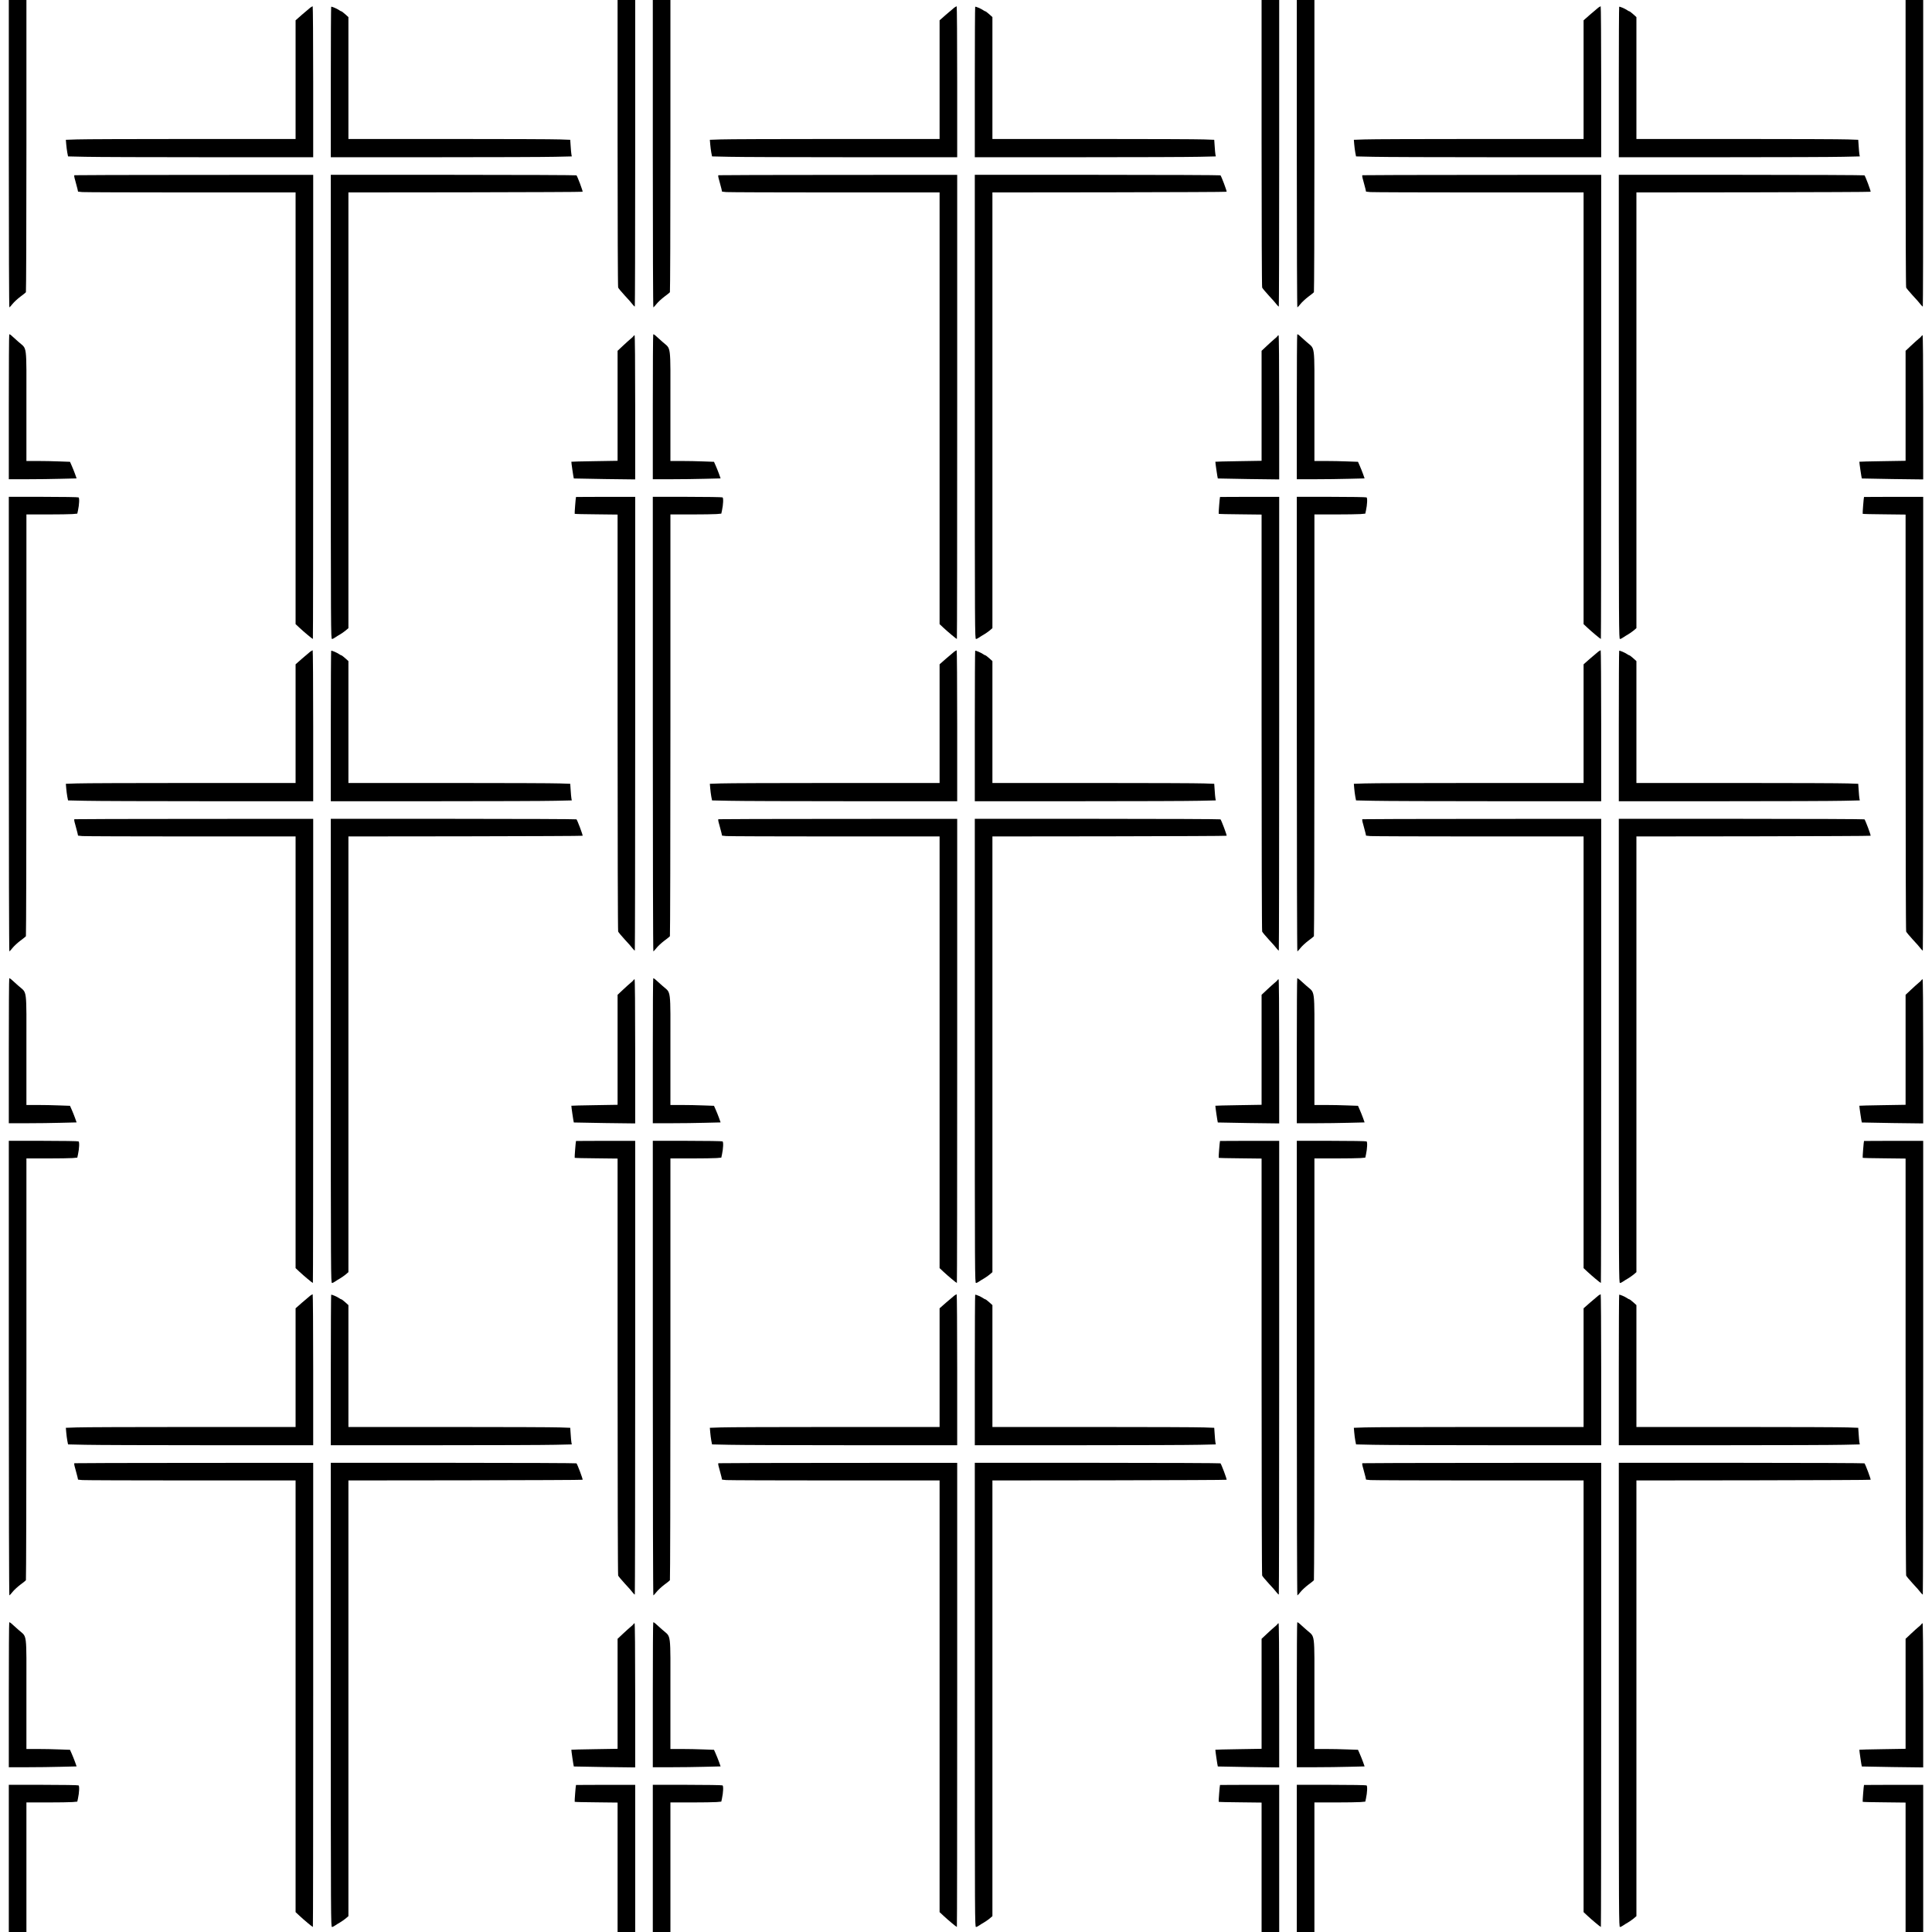 <?xml version="1.0" encoding="UTF-8"?>
<!DOCTYPE svg  PUBLIC '-//W3C//DTD SVG 20010904//EN'  'http://www.w3.org/TR/2001/REC-SVG-20010904/DTD/svg10.dtd'>
<svg width="3072pt" height="3072pt" version="1.0" viewBox="0 0 3072 3072" xmlns="http://www.w3.org/2000/svg">
<g transform="translate(0 3072) scale(.1 -.1)">
<path d="m140 28274c0-1427 4-2444 9-2442s28 27 51 56 78 80 123 114c45 33 85 65 89 72 4 6 8 1054 8 2329v2317h-140-140v-2446z"/>
<path d="m9820 28446c0-1305 4-2285 9-2298s53-70 106-128c54-57 110-121 125-142 15-20 30-34 34-31 3 3 6 1101 6 2440v2433h-140-140v-2274z"/>
<path d="m10380 28274c0-1427 4-2444 9-2442s28 27 51 56 78 80 123 114c45 33 85 65 89 72 4 6 8 1054 8 2329v2317h-140-140v-2446z"/>
<path d="m20060 28446c0-1305 4-2285 9-2298s53-70 106-128c54-57 110-121 125-142 15-20 30-34 34-31 3 3 6 1101 6 2440v2433h-140-140v-2274z"/>
<path d="m20620 28274c0-1427 4-2444 9-2442s28 27 51 56 78 80 123 114c45 33 85 65 89 72 4 6 8 1054 8 2329v2317h-140-140v-2446z"/>
<path d="m30300 28446c0-1305 4-2285 9-2298s53-70 106-128c54-57 110-121 125-142 15-20 30-34 34-31 3 3 6 1101 6 2440v2433h-140-140v-2274z"/>
<path d="m4933 30598c-17-13-76-63-132-112l-101-89v-944-943h-1652c-909 0-1731-3-1827-7l-174-6 6-71c3-39 11-98 17-132l12-61 276-6c152-4 1030-7 1950-7h1672v1200c0 660-4 1200-8 1200s-22-10-39-22z"/>
<path d="m5266 30612c-3-3-6-542-6-1199v-1193h1653c908 0 1771 3 1915 7l264 6-6 31c-3 17-9 76-12 132l-7 101-165 6c-91 4-884 7-1764 7h-1598v969 969l-51 46c-28 25-56 46-61 46s-22 8-36 19c-37 25-119 60-126 53z"/>
<path d="m15173 30598c-17-13-76-63-132-112l-101-89v-944-943h-1652c-909 0-1731-3-1827-7l-174-6 6-71c3-39 11-98 17-132l12-61 276-6c152-4 1030-7 1950-7h1672v1200c0 660-4 1200-8 1200s-22-10-39-22z"/>
<path d="m15506 30612c-3-3-6-542-6-1199v-1193h1653c908 0 1771 3 1915 7l264 6-6 31c-3 17-9 76-12 132l-7 101-165 6c-91 4-884 7-1764 7h-1598v969 969l-51 46c-28 25-56 46-61 46s-22 8-36 19c-37 25-119 60-126 53z"/>
<path d="m25413 30598c-17-13-76-63-132-112l-101-89v-944-943h-1652c-909 0-1731-3-1827-7l-174-6 6-71c3-39 11-98 17-132l12-61 276-6c152-4 1030-7 1950-7h1672v1200c0 660-4 1200-8 1200s-22-10-39-22z"/>
<path d="m25746 30612c-3-3-6-542-6-1199v-1193h1653c908 0 1771 3 1915 7l264 6-6 31c-3 17-9 76-12 132l-7 101-165 6c-91 4-884 7-1764 7h-1598v969 969l-51 46c-28 25-56 46-61 46s-22 8-36 19c-37 25-119 60-126 53z"/>
<path d="m1184 27934c-8-3-4-30 13-87 13-45 28-103 34-128l10-46 67-7c37-3 815-6 1730-6h1662v-3432-3432l63-59c67-63 204-177 212-177 3 0 5 1661 5 3690v3690l-1892-1c-1041 0-1898-3-1904-5z"/>
<path d="m5260 24250c0-3585 1-3690 19-3690 10 0 33 11 52 25 19 13 52 34 74 46s61 40 88 61l47 40v3464 3464l1859 2c1023 2 1862 5 1865 9 7 7-85 252-98 261-6 4-887 8-1958 8h-1948v-3690z"/>
<path d="m11424 27934c-8-3-4-30 13-87 13-45 28-103 34-128l10-46 67-7c37-3 815-6 1730-6h1662v-3432-3432l63-59c67-63 204-177 212-177 3 0 5 1661 5 3690v3690l-1892-1c-1041 0-1898-3-1904-5z"/>
<path d="m15500 24250c0-3585 1-3690 19-3690 10 0 33 11 52 25 19 13 52 34 74 46s61 40 88 61l47 40v3464 3464l1859 2c1023 2 1862 5 1865 9 7 7-85 252-98 261-6 4-887 8-1958 8h-1948v-3690z"/>
<path d="m21664 27934c-8-3-4-30 13-87 13-45 28-103 34-128l10-46 67-7c37-3 815-6 1730-6h1662v-3432-3432l63-59c67-63 204-177 212-177 3 0 5 1661 5 3690v3690l-1892-1c-1041 0-1898-3-1904-5z"/>
<path d="m25740 24250c0-3585 1-3690 19-3690 10 0 33 11 52 25 19 13 52 34 74 46s61 40 88 61l47 40v3464 3464l1859 2c1023 2 1862 5 1865 9 7 7-85 252-98 261-6 4-887 8-1958 8h-1948v-3690z"/>
<path d="m147 25403c-4-3-7-523-7-1155v-1148h293c160 0 403 3 539 7l246 6-25 71c-14 39-38 98-53 132l-27 61-168 6c-93 4-248 7-347 7h-178v876c0 1015 15 891-127 1019-48 43-100 89-114 102s-28 20-32 16z"/>
<path d="m10387 25403c-4-3-7-523-7-1155v-1148h293c160 0 403 3 539 7l246 6-25 71c-14 39-38 98-53 132l-27 61-168 6c-93 4-248 7-347 7h-178v876c0 1015 15 891-127 1019-48 43-100 89-114 102s-28 20-32 16z"/>
<path d="m20627 25403c-4-3-7-523-7-1155v-1148h293c160 0 403 3 539 7l246 6-25 71c-14 39-38 98-53 132l-27 61-168 6c-93 4-248 7-347 7h-178v876c0 1015 15 891-127 1019-48 43-100 89-114 102s-28 20-32 16z"/>
<path d="m10073 25376c-4-8-25-28-47-45-21-17-76-67-122-110l-84-79v-874-875l-366-6c-201-3-367-7-369-9-3-3 35-261 39-266 2-1 222-5 490-9l486-6v1146c0 718-4 1147-10 1147-5 0-13-6-17-14z"/>
<path d="m20313 25376c-4-8-25-28-47-45-21-17-76-67-122-110l-84-79v-874-875l-366-6c-201-3-367-7-369-9-3-3 35-261 39-266 2-1 222-5 490-9l486-6v1146c0 718-4 1147-10 1147-5 0-13-6-17-14z"/>
<path d="m30553 25376c-4-8-25-28-47-45-21-17-76-67-122-110l-84-79v-874-875l-366-6c-201-3-367-7-369-9-3-3 35-261 39-266 2-1 222-5 490-9l486-6v1146c0 718-4 1147-10 1147-5 0-13-6-17-14z"/>
<path d="m140 19204c0-2112 4-3614 9-3612s28 27 51 56 78 80 123 114c45 33 85 65 89 72 4 6 8 1517 8 3359v3347h328c181 0 363 3 405 6l76 7 11 51c20 92 25 197 9 207-8 5-260 9-561 9h-548v-3616z"/>
<path d="m9159 22818c-5-8-25-264-21-268 2-3 156-7 343-8l339-4v-3303c0-1906 4-3314 9-3327s53-70 106-128c54-57 110-121 125-142 15-20 30-34 34-31 3 3 6 1628 6 3610v3603h-470c-258 0-471-1-471-2z"/>
<path d="m10380 19204c0-2112 4-3614 9-3612s28 27 51 56 78 80 123 114c45 33 85 65 89 72 4 6 8 1517 8 3359v3347h328c181 0 363 3 405 6l76 7 11 51c20 92 25 197 9 207-8 5-260 9-561 9h-548v-3616z"/>
<path d="m19399 22818c-5-8-25-264-21-268 2-3 156-7 343-8l339-4v-3303c0-1906 4-3314 9-3327s53-70 106-128c54-57 110-121 125-142 15-20 30-34 34-31 3 3 6 1628 6 3610v3603h-470c-258 0-471-1-471-2z"/>
<path d="m20620 19204c0-2112 4-3614 9-3612s28 27 51 56 78 80 123 114c45 33 85 65 89 72 4 6 8 1517 8 3359v3347h328c181 0 363 3 405 6l76 7 11 51c20 92 25 197 9 207-8 5-260 9-561 9h-548v-3616z"/>
<path d="m29639 22818c-5-8-25-264-21-268 2-3 156-7 343-8l339-4v-3303c0-1906 4-3314 9-3327s53-70 106-128c54-57 110-121 125-142 15-20 30-34 34-31 3 3 6 1628 6 3610v3603h-470c-258 0-471-1-471-2z"/>
<path d="m4933 20358c-17-13-76-63-132-112l-101-89v-944-943h-1652c-909 0-1731-3-1827-7l-174-6 6-71c3-39 11-98 17-132l12-61 276-6c152-4 1030-7 1950-7h1672v1200c0 660-4 1200-8 1200s-22-10-39-22z"/>
<path d="m5266 20372c-3-3-6-542-6-1199v-1193h1653c908 0 1771 3 1915 7l264 6-6 31c-3 17-9 76-12 132l-7 101-165 6c-91 4-884 7-1764 7h-1598v969 969l-51 46c-28 25-56 46-61 46s-22 8-36 19c-37 25-119 60-126 53z"/>
<path d="m15173 20358c-17-13-76-63-132-112l-101-89v-944-943h-1652c-909 0-1731-3-1827-7l-174-6 6-71c3-39 11-98 17-132l12-61 276-6c152-4 1030-7 1950-7h1672v1200c0 660-4 1200-8 1200s-22-10-39-22z"/>
<path d="m15506 20372c-3-3-6-542-6-1199v-1193h1653c908 0 1771 3 1915 7l264 6-6 31c-3 17-9 76-12 132l-7 101-165 6c-91 4-884 7-1764 7h-1598v969 969l-51 46c-28 25-56 46-61 46s-22 8-36 19c-37 25-119 60-126 53z"/>
<path d="m25413 20358c-17-13-76-63-132-112l-101-89v-944-943h-1652c-909 0-1731-3-1827-7l-174-6 6-71c3-39 11-98 17-132l12-61 276-6c152-4 1030-7 1950-7h1672v1200c0 660-4 1200-8 1200s-22-10-39-22z"/>
<path d="m25746 20372c-3-3-6-542-6-1199v-1193h1653c908 0 1771 3 1915 7l264 6-6 31c-3 17-9 76-12 132l-7 101-165 6c-91 4-884 7-1764 7h-1598v969 969l-51 46c-28 25-56 46-61 46s-22 8-36 19c-37 25-119 60-126 53z"/>
<path d="m1184 17694c-8-3-4-30 13-87 13-45 28-103 34-128l10-46 67-7c37-3 815-6 1730-6h1662v-3432-3432l63-59c67-63 204-177 212-177 3 0 5 1661 5 3690v3690l-1892-1c-1041 0-1898-3-1904-5z"/>
<path d="m5260 14010c0-3585 1-3690 19-3690 10 0 33 11 52 25 19 13 52 34 74 46s61 40 88 61l47 40v3464 3464l1859 2c1023 2 1862 5 1865 9 7 7-85 252-98 261-6 4-887 8-1958 8h-1948v-3690z"/>
<path d="m11424 17694c-8-3-4-30 13-87 13-45 28-103 34-128l10-46 67-7c37-3 815-6 1730-6h1662v-3432-3432l63-59c67-63 204-177 212-177 3 0 5 1661 5 3690v3690l-1892-1c-1041 0-1898-3-1904-5z"/>
<path d="m15500 14010c0-3585 1-3690 19-3690 10 0 33 11 52 25 19 13 52 34 74 46s61 40 88 61l47 40v3464 3464l1859 2c1023 2 1862 5 1865 9 7 7-85 252-98 261-6 4-887 8-1958 8h-1948v-3690z"/>
<path d="m21664 17694c-8-3-4-30 13-87 13-45 28-103 34-128l10-46 67-7c37-3 815-6 1730-6h1662v-3432-3432l63-59c67-63 204-177 212-177 3 0 5 1661 5 3690v3690l-1892-1c-1041 0-1898-3-1904-5z"/>
<path d="m25740 14010c0-3585 1-3690 19-3690 10 0 33 11 52 25 19 13 52 34 74 46s61 40 88 61l47 40v3464 3464l1859 2c1023 2 1862 5 1865 9 7 7-85 252-98 261-6 4-887 8-1958 8h-1948v-3690z"/>
<path d="m147 15163c-4-3-7-523-7-1155v-1148h293c160 0 403 3 539 7l246 6-25 71c-14 39-38 98-53 132l-27 61-168 6c-93 4-248 7-347 7h-178v876c0 1015 15 891-127 1019-48 43-100 89-114 102s-28 20-32 16z"/>
<path d="m10387 15163c-4-3-7-523-7-1155v-1148h293c160 0 403 3 539 7l246 6-25 71c-14 39-38 98-53 132l-27 61-168 6c-93 4-248 7-347 7h-178v876c0 1015 15 891-127 1019-48 43-100 89-114 102s-28 20-32 16z"/>
<path d="m20627 15163c-4-3-7-523-7-1155v-1148h293c160 0 403 3 539 7l246 6-25 71c-14 39-38 98-53 132l-27 61-168 6c-93 4-248 7-347 7h-178v876c0 1015 15 891-127 1019-48 43-100 89-114 102s-28 20-32 16z"/>
<path d="m10073 15136c-4-8-25-28-47-45-21-17-76-67-122-110l-84-79v-874-875l-366-6c-201-3-367-7-369-9-3-3 35-261 39-266 2-1 222-5 490-9l486-6v1146c0 718-4 1147-10 1147-5 0-13-6-17-14z"/>
<path d="m20313 15136c-4-8-25-28-47-45-21-17-76-67-122-110l-84-79v-874-875l-366-6c-201-3-367-7-369-9-3-3 35-261 39-266 2-1 222-5 490-9l486-6v1146c0 718-4 1147-10 1147-5 0-13-6-17-14z"/>
<path d="m30553 15136c-4-8-25-28-47-45-21-17-76-67-122-110l-84-79v-874-875l-366-6c-201-3-367-7-369-9-3-3 35-261 39-266 2-1 222-5 490-9l486-6v1146c0 718-4 1147-10 1147-5 0-13-6-17-14z"/>
<path d="m140 8964c0-2112 4-3614 9-3612s28 27 51 56 78 80 123 114c45 33 85 65 89 72 4 6 8 1517 8 3359v3347h328c181 0 363 3 405 6l76 7 11 51c20 92 25 197 9 207-8 5-260 9-561 9h-548v-3616z"/>
<path d="m9159 12578c-5-8-25-264-21-268 2-3 156-7 343-8l339-4v-3303c0-1906 4-3314 9-3327s53-70 106-128c54-57 110-121 125-142 15-20 30-34 34-31 3 3 6 1628 6 3610v3603h-470c-258 0-471-1-471-2z"/>
<path d="m10380 8964c0-2112 4-3614 9-3612s28 27 51 56 78 80 123 114c45 33 85 65 89 72 4 6 8 1517 8 3359v3347h328c181 0 363 3 405 6l76 7 11 51c20 92 25 197 9 207-8 5-260 9-561 9h-548v-3616z"/>
<path d="m19399 12578c-5-8-25-264-21-268 2-3 156-7 343-8l339-4v-3303c0-1906 4-3314 9-3327s53-70 106-128c54-57 110-121 125-142 15-20 30-34 34-31 3 3 6 1628 6 3610v3603h-470c-258 0-471-1-471-2z"/>
<path d="m20620 8964c0-2112 4-3614 9-3612s28 27 51 56 78 80 123 114c45 33 85 65 89 72 4 6 8 1517 8 3359v3347h328c181 0 363 3 405 6l76 7 11 51c20 92 25 197 9 207-8 5-260 9-561 9h-548v-3616z"/>
<path d="m29639 12578c-5-8-25-264-21-268 2-3 156-7 343-8l339-4v-3303c0-1906 4-3314 9-3327s53-70 106-128c54-57 110-121 125-142 15-20 30-34 34-31 3 3 6 1628 6 3610v3603h-470c-258 0-471-1-471-2z"/>
<path d="m4933 10118c-17-13-76-63-132-112l-101-89v-944-943h-1652c-909 0-1731-3-1827-7l-174-6 6-71c3-39 11-98 17-132l12-61 276-6c152-4 1030-7 1950-7h1672v1200c0 660-4 1200-8 1200s-22-10-39-22z"/>
<path d="m5266 10132c-3-3-6-542-6-1199v-1193h1653c908 0 1771 3 1915 7l264 6-6 31c-3 17-9 76-12 132l-7 101-165 6c-91 4-884 7-1764 7h-1598v969 969l-51 46c-28 25-56 46-61 46s-22 8-36 19c-37 25-119 60-126 53z"/>
<path d="m15173 10118c-17-13-76-63-132-112l-101-89v-944-943h-1652c-909 0-1731-3-1827-7l-174-6 6-71c3-39 11-98 17-132l12-61 276-6c152-4 1030-7 1950-7h1672v1200c0 660-4 1200-8 1200s-22-10-39-22z"/>
<path d="m15506 10132c-3-3-6-542-6-1199v-1193h1653c908 0 1771 3 1915 7l264 6-6 31c-3 17-9 76-12 132l-7 101-165 6c-91 4-884 7-1764 7h-1598v969 969l-51 46c-28 25-56 46-61 46s-22 8-36 19c-37 25-119 60-126 53z"/>
<path d="m25413 10118c-17-13-76-63-132-112l-101-89v-944-943h-1652c-909 0-1731-3-1827-7l-174-6 6-71c3-39 11-98 17-132l12-61 276-6c152-4 1030-7 1950-7h1672v1200c0 660-4 1200-8 1200s-22-10-39-22z"/>
<path d="m25746 10132c-3-3-6-542-6-1199v-1193h1653c908 0 1771 3 1915 7l264 6-6 31c-3 17-9 76-12 132l-7 101-165 6c-91 4-884 7-1764 7h-1598v969 969l-51 46c-28 25-56 46-61 46s-22 8-36 19c-37 25-119 60-126 53z"/>
<path d="m1184 7454c-8-3-4-30 13-87 13-45 28-103 34-128l10-46 67-7c37-3 815-6 1730-6h1662v-3432-3432l63-59c67-63 204-177 212-177 3 0 5 1660 5 3690v3690l-1892-1c-1041 0-1898-3-1904-5z"/>
<path d="m5260 3770c0-3585 1-3690 19-3690 10 0 33 11 52 25 19 13 52 34 74 46s61 40 88 61l47 40v3464 3464l1859 2c1023 2 1862 5 1865 9 7 7-85 252-98 261-6 4-887 8-1958 8h-1948v-3690z"/>
<path d="m11424 7454c-8-3-4-30 13-87 13-45 28-103 34-128l10-46 67-7c37-3 815-6 1730-6h1662v-3432-3432l63-59c67-63 204-177 212-177 3 0 5 1660 5 3690v3690l-1892-1c-1041 0-1898-3-1904-5z"/>
<path d="m15500 3770c0-3585 1-3690 19-3690 10 0 33 11 52 25 19 13 52 34 74 46s61 40 88 61l47 40v3464 3464l1859 2c1023 2 1862 5 1865 9 7 7-85 252-98 261-6 4-887 8-1958 8h-1948v-3690z"/>
<path d="m21664 7454c-8-3-4-30 13-87 13-45 28-103 34-128l10-46 67-7c37-3 815-6 1730-6h1662v-3432-3432l63-59c67-63 204-177 212-177 3 0 5 1660 5 3690v3690l-1892-1c-1041 0-1898-3-1904-5z"/>
<path d="m25740 3770c0-3585 1-3690 19-3690 10 0 33 11 52 25 19 13 52 34 74 46s61 40 88 61l47 40v3464 3464l1859 2c1023 2 1862 5 1865 9 7 7-85 252-98 261-6 4-887 8-1958 8h-1948v-3690z"/>
<path d="m147 4923c-4-3-7-523-7-1155v-1148h293c160 0 403 3 539 7l246 6-25 71c-14 39-38 98-53 132l-27 61-168 6c-93 4-248 7-347 7h-178v876c0 1015 15 891-127 1019-48 43-100 89-114 102s-28 20-32 16z"/>
<path d="m10387 4923c-4-3-7-523-7-1155v-1148h293c160 0 403 3 539 7l246 6-25 71c-14 39-38 98-53 132l-27 61-168 6c-93 4-248 7-347 7h-178v876c0 1015 15 891-127 1019-48 43-100 89-114 102s-28 20-32 16z"/>
<path d="m20627 4923c-4-3-7-523-7-1155v-1148h293c160 0 403 3 539 7l246 6-25 71c-14 39-38 98-53 132l-27 61-168 6c-93 4-248 7-347 7h-178v876c0 1015 15 891-127 1019-48 43-100 89-114 102s-28 20-32 16z"/>
<path d="m10073 4896c-4-8-25-28-47-45-21-17-76-67-122-110l-84-79v-874-875l-366-6c-201-3-367-7-369-9-3-3 35-261 39-266 2-1 222-5 490-9l486-6v1146c0 718-4 1147-10 1147-5 0-13-6-17-14z"/>
<path d="m20313 4896c-4-8-25-28-47-45-21-17-76-67-122-110l-84-79v-874-875l-366-6c-201-3-367-7-369-9-3-3 35-261 39-266 2-1 222-5 490-9l486-6v1146c0 718-4 1147-10 1147-5 0-13-6-17-14z"/>
<path d="m30553 4896c-4-8-25-28-47-45-21-17-76-67-122-110l-84-79v-874-875l-366-6c-201-3-367-7-369-9-3-3 35-261 39-266 2-1 222-5 490-9l486-6v1146c0 718-4 1147-10 1147-5 0-13-6-17-14z"/>
<path d="m140 1170v-1170h140 140v1030 1030h328c181 0 363 3 405 6l76 7 11 51c20 92 25 197 9 207-8 5-260 9-561 9h-548v-1170z"/>
<path d="m9159 2338c-5-8-25-264-21-268 2-3 156-7 343-8l339-4v-1029-1029h140 140v1170 1170h-470c-258 0-471-1-471-2z"/>
<path d="m10380 1170v-1170h140 140v1030 1030h328c181 0 363 3 405 6l76 7 11 51c20 92 25 197 9 207-8 5-260 9-561 9h-548v-1170z"/>
<path d="m19399 2338c-5-8-25-264-21-268 2-3 156-7 343-8l339-4v-1029-1029h140 140v1170 1170h-470c-258 0-471-1-471-2z"/>
<path d="m20620 1170v-1170h140 140v1030 1030h328c181 0 363 3 405 6l76 7 11 51c20 92 25 197 9 207-8 5-260 9-561 9h-548v-1170z"/>
<path d="m29639 2338c-5-8-25-264-21-268 2-3 156-7 343-8l339-4v-1029-1029h140 140v1170 1170h-470c-258 0-471-1-471-2z"/>
</g>
</svg>
